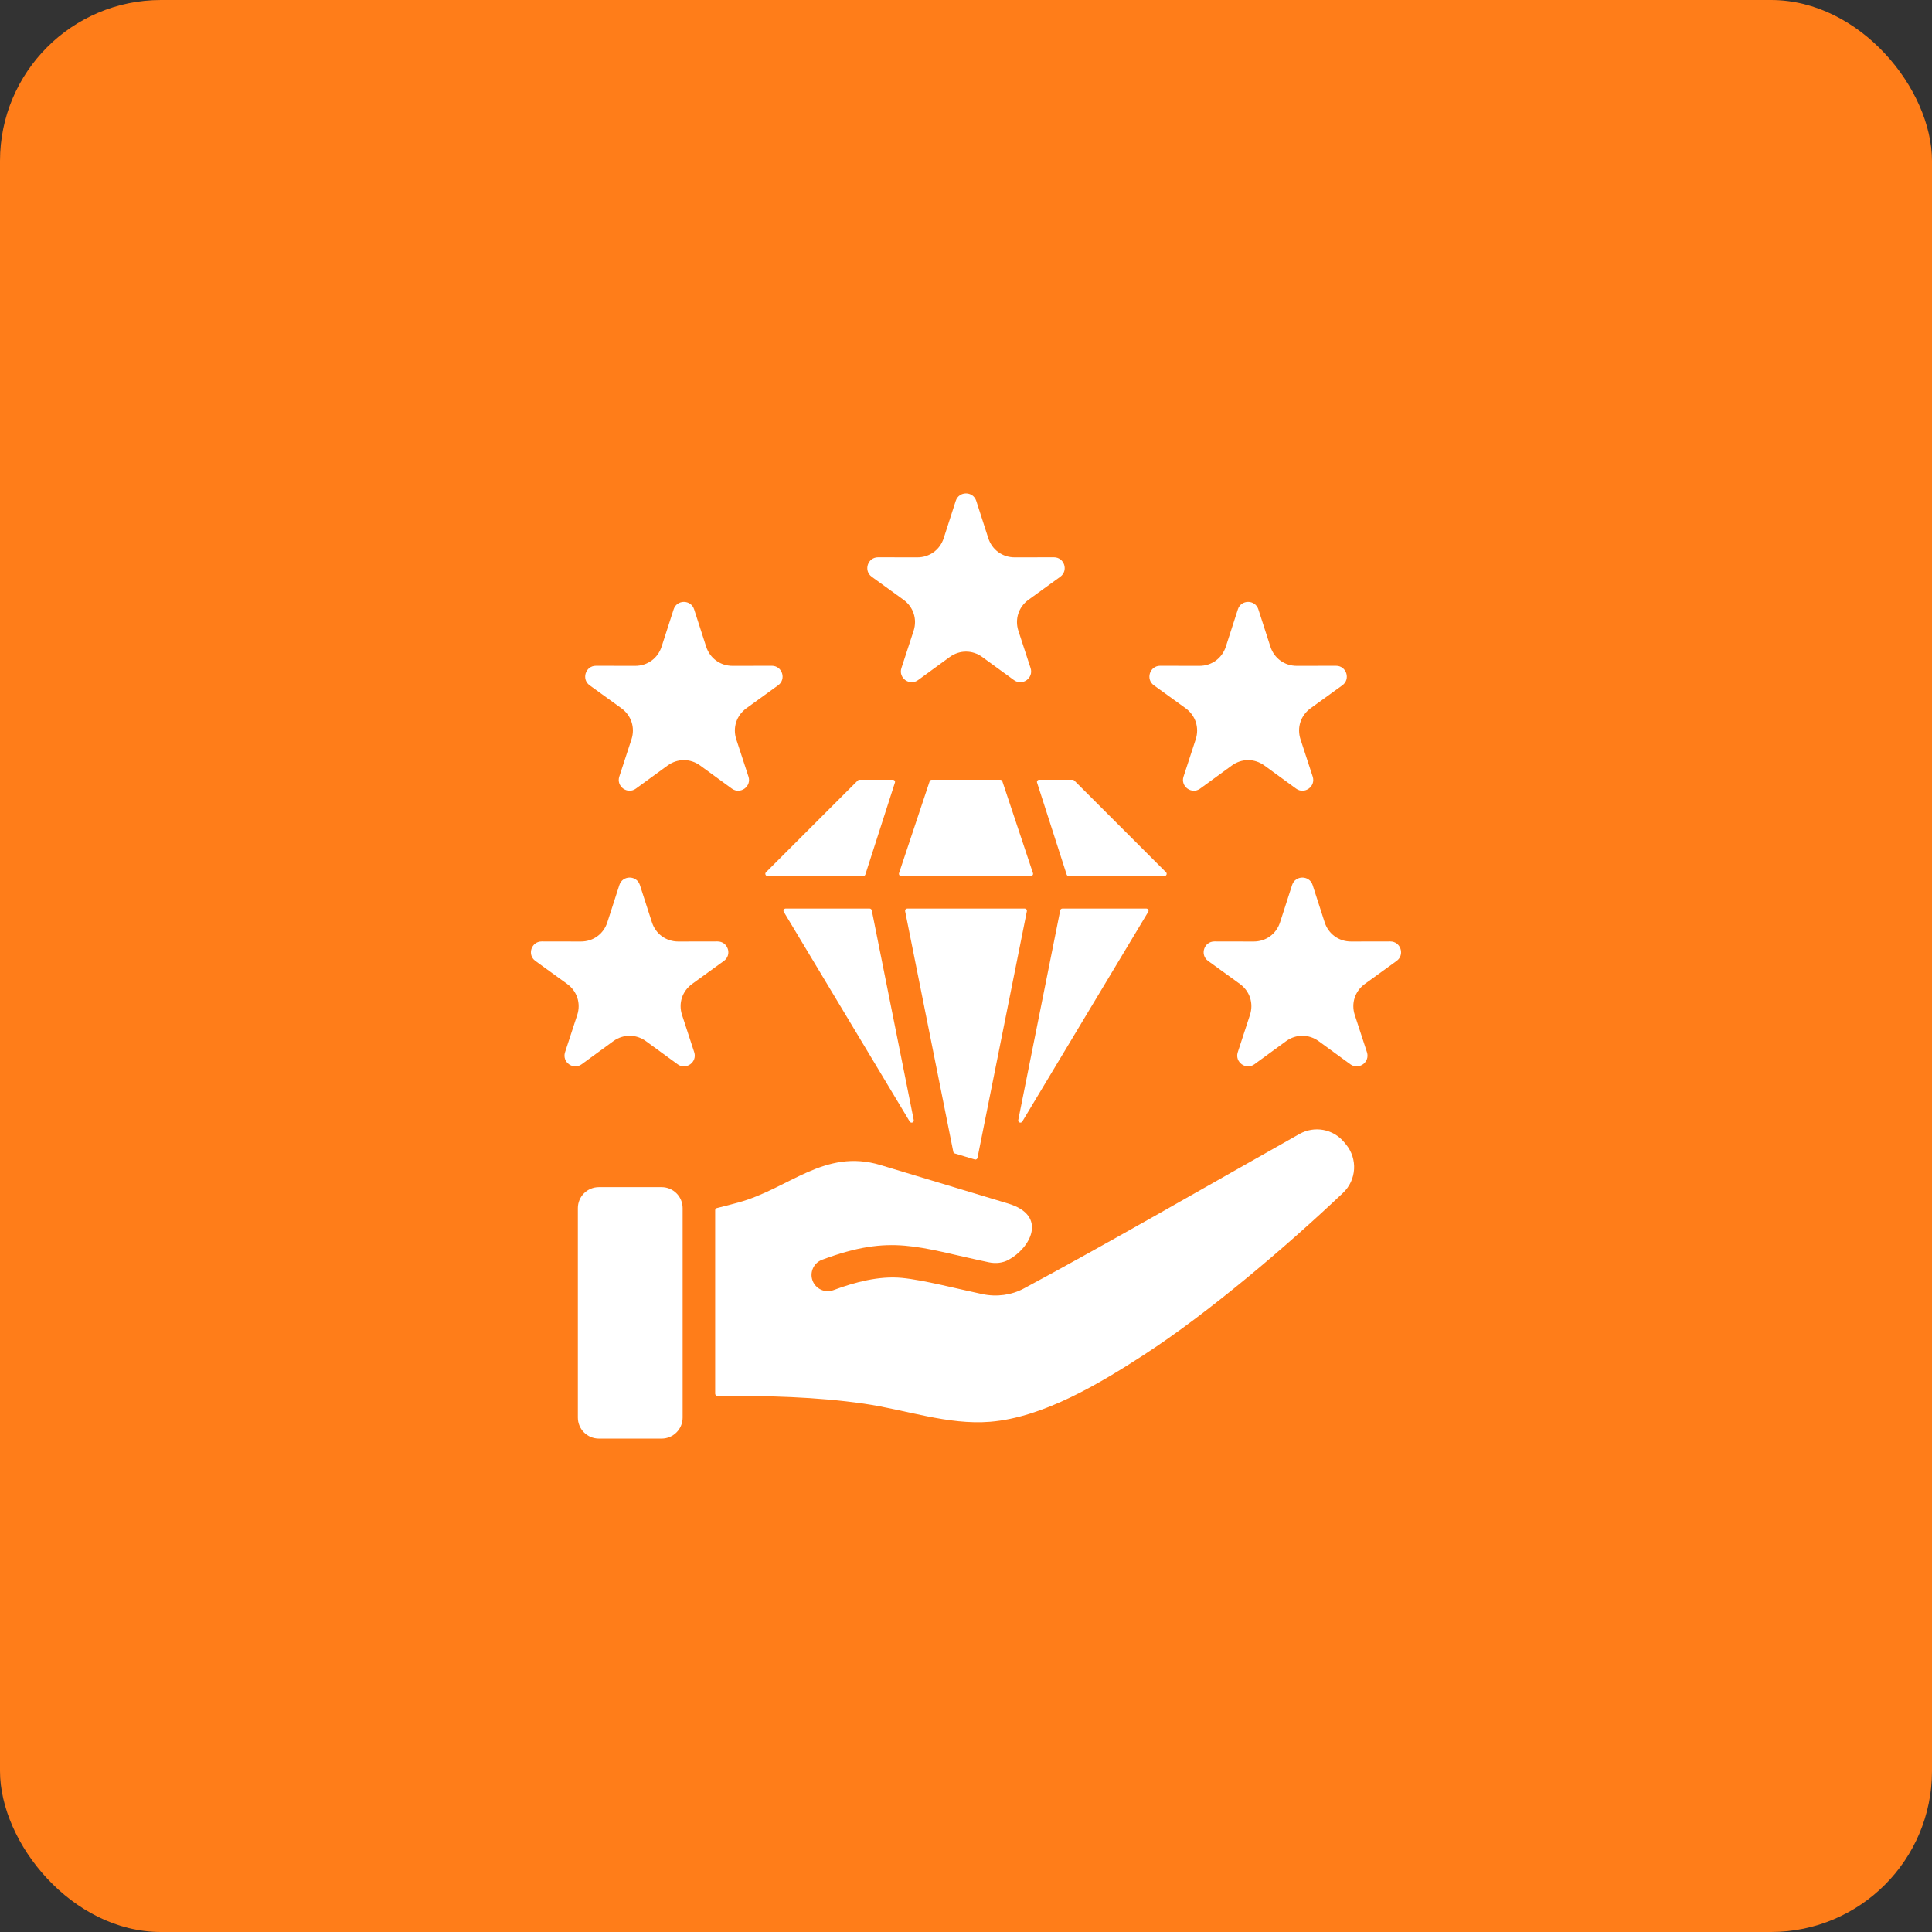 <svg width="82" height="82" viewBox="0 0 82 82" fill="none" xmlns="http://www.w3.org/2000/svg">
<rect x="0" y="0" width="82" height="82" fill="#333333" stroke="none"/>
<rect width="82" height="82" rx="6.833" fill="#FF7D19"/>
<path fill-rule="evenodd" clip-rule="evenodd" d="M43.388 47.603L48.734 38.702C48.752 38.673 48.752 38.639 48.735 38.609C48.718 38.579 48.689 38.562 48.655 38.562H45.091C45.046 38.562 45.009 38.593 45 38.636L43.218 47.537C43.209 47.582 43.233 47.625 43.275 47.642C43.318 47.658 43.364 47.642 43.388 47.603ZM55.712 37.563L56.223 39.146C56.383 39.641 56.824 39.962 57.344 39.961L59.008 39.958C59.451 39.957 59.636 40.526 59.277 40.785L57.929 41.761C57.508 42.065 57.339 42.585 57.501 43.079L58.018 44.66C58.155 45.08 57.67 45.432 57.314 45.172L55.97 44.191C55.55 43.885 55.003 43.885 54.584 44.191L53.239 45.172C52.883 45.432 52.398 45.08 52.535 44.66L53.052 43.079C53.214 42.585 53.045 42.065 52.624 41.761L51.276 40.785C50.917 40.526 51.102 39.957 51.545 39.958L53.209 39.961C53.729 39.962 54.171 39.641 54.33 39.146L54.841 37.563C54.977 37.141 55.575 37.141 55.712 37.563ZM27.159 37.563L27.67 39.146C27.829 39.641 28.271 39.962 28.791 39.961L30.455 39.958C30.898 39.957 31.083 40.526 30.724 40.785L29.376 41.761C28.955 42.065 28.786 42.585 28.948 43.079L29.465 44.66C29.602 45.08 29.117 45.432 28.761 45.172L27.417 44.191C26.997 43.885 26.45 43.885 26.03 44.191L24.686 45.172C24.33 45.432 23.845 45.08 23.982 44.66L24.499 43.079C24.661 42.585 24.492 42.065 24.071 41.761L22.723 40.785C22.364 40.526 22.549 39.957 22.992 39.958L24.656 39.961C25.176 39.962 25.618 39.641 25.777 39.146L26.288 37.563C26.424 37.141 27.023 37.141 27.159 37.563ZM53.409 25.863L53.92 27.447C54.08 27.941 54.522 28.262 55.042 28.261L56.705 28.258C57.148 28.257 57.333 28.826 56.974 29.086L55.626 30.061C55.205 30.366 55.036 30.885 55.198 31.379L55.715 32.961C55.852 33.38 55.368 33.732 55.011 33.472L53.667 32.492C53.247 32.185 52.701 32.185 52.281 32.492L50.937 33.472C50.58 33.732 50.095 33.38 50.233 32.961L50.75 31.379C50.911 30.885 50.742 30.366 50.322 30.061L48.974 29.086C48.615 28.826 48.8 28.257 49.242 28.258L50.906 28.261C51.426 28.262 51.868 27.941 52.028 27.447L52.539 25.863C52.675 25.441 53.273 25.441 53.409 25.863ZM29.461 25.863L29.972 27.447C30.132 27.941 30.574 28.262 31.094 28.261L32.758 28.258C33.2 28.257 33.385 28.826 33.026 29.086L31.679 30.061C31.258 30.366 31.089 30.885 31.25 31.379L31.767 32.961C31.905 33.38 31.42 33.732 31.063 33.472L29.719 32.492C29.299 32.185 28.753 32.185 28.333 32.492L26.989 33.472C26.633 33.732 26.148 33.38 26.285 32.961L26.802 31.379C26.964 30.885 26.795 30.366 26.374 30.061L25.026 29.086C24.667 28.826 24.852 28.257 25.295 28.258L26.959 28.261C27.478 28.262 27.92 27.941 28.08 27.447L28.591 25.863C28.727 25.441 29.325 25.441 29.461 25.863ZM41.435 21.258L41.946 22.841C42.106 23.336 42.548 23.657 43.068 23.656L44.731 23.653C45.174 23.652 45.359 24.221 45 24.48L43.653 25.456C43.231 25.761 43.063 26.28 43.224 26.774L43.741 28.355C43.879 28.775 43.394 29.127 43.037 28.867L41.693 27.887C41.273 27.58 40.727 27.58 40.307 27.887L38.963 28.867C38.606 29.127 38.121 28.775 38.259 28.355L38.776 26.774C38.937 26.28 38.769 25.761 38.348 25.456L37 24.48C36.641 24.221 36.826 23.652 37.269 23.653L38.932 23.656C39.452 23.657 39.894 23.336 40.054 22.841L40.565 21.258C40.701 20.836 41.299 20.836 41.435 21.258ZM25.415 50.386H28.083C28.573 50.386 28.973 50.786 28.973 51.275V60.169C28.973 60.658 28.573 61.058 28.083 61.058H25.415C24.926 61.058 24.526 60.658 24.526 60.169V51.275C24.526 50.786 24.926 50.386 25.415 50.386ZM55.149 48.131C55.793 47.768 56.588 47.916 57.058 48.487L57.128 48.572C57.634 49.187 57.579 50.084 57.001 50.631C54.602 52.904 51.277 55.736 48.55 57.504C46.68 58.716 44.286 60.16 42.026 60.344C40.232 60.49 38.457 59.834 36.661 59.575C34.649 59.285 32.543 59.236 30.447 59.244C30.422 59.244 30.4 59.235 30.382 59.217C30.363 59.199 30.354 59.178 30.354 59.152V51.365C30.354 51.322 30.383 51.286 30.424 51.275C30.73 51.2 31.034 51.121 31.337 51.038C33.489 50.452 34.987 48.73 37.371 49.448L42.789 51.082C44.489 51.594 43.731 52.975 42.8 53.474C42.564 53.601 42.27 53.639 41.974 53.577C38.943 52.94 37.849 52.366 34.892 53.468C34.536 53.601 34.355 53.997 34.487 54.353C34.62 54.709 35.016 54.891 35.373 54.758C36.286 54.417 37.312 54.147 38.274 54.238C39.19 54.325 40.646 54.706 41.693 54.926C42.308 55.056 42.935 54.967 43.453 54.689C46.928 52.823 51.448 50.216 55.149 48.131ZM42.454 33.095H39.546C39.505 33.095 39.471 33.12 39.458 33.158L38.158 37.059C38.148 37.088 38.153 37.117 38.17 37.142C38.188 37.167 38.215 37.181 38.245 37.181H43.755C43.785 37.181 43.812 37.167 43.829 37.142C43.847 37.117 43.852 37.088 43.842 37.059L42.542 33.158C42.529 33.12 42.495 33.095 42.454 33.095ZM38.416 38.672C38.41 38.644 38.417 38.618 38.435 38.596C38.453 38.574 38.478 38.562 38.507 38.562H43.493C43.522 38.562 43.547 38.574 43.565 38.596C43.583 38.618 43.59 38.644 43.584 38.672L41.488 49.141C41.483 49.167 41.468 49.188 41.445 49.202C41.422 49.216 41.397 49.219 41.371 49.211L40.525 48.956C40.491 48.946 40.468 48.92 40.461 48.886L38.416 38.672ZM49.49 37.023L45.59 33.122C45.572 33.104 45.55 33.095 45.524 33.095H44.104C44.073 33.095 44.047 33.108 44.029 33.133C44.011 33.157 44.007 33.187 44.016 33.216L45.271 37.116C45.284 37.155 45.318 37.181 45.359 37.181H49.425C49.463 37.181 49.496 37.159 49.51 37.123C49.525 37.088 49.517 37.05 49.49 37.023ZM37.896 33.095H36.476C36.45 33.095 36.429 33.104 36.411 33.122L32.51 37.023C32.483 37.05 32.475 37.088 32.49 37.123C32.504 37.159 32.537 37.18 32.575 37.18H36.641C36.682 37.18 36.717 37.155 36.729 37.116L37.984 33.215C37.993 33.187 37.989 33.157 37.971 33.133C37.953 33.108 37.927 33.095 37.896 33.095ZM33.266 38.702L38.612 47.603C38.636 47.642 38.682 47.658 38.725 47.642C38.767 47.625 38.791 47.582 38.782 47.537L37 38.636C36.991 38.593 36.954 38.562 36.909 38.562H33.345C33.311 38.562 33.282 38.579 33.265 38.609C33.248 38.639 33.248 38.673 33.266 38.702Z" fill="white"/>
</svg>

